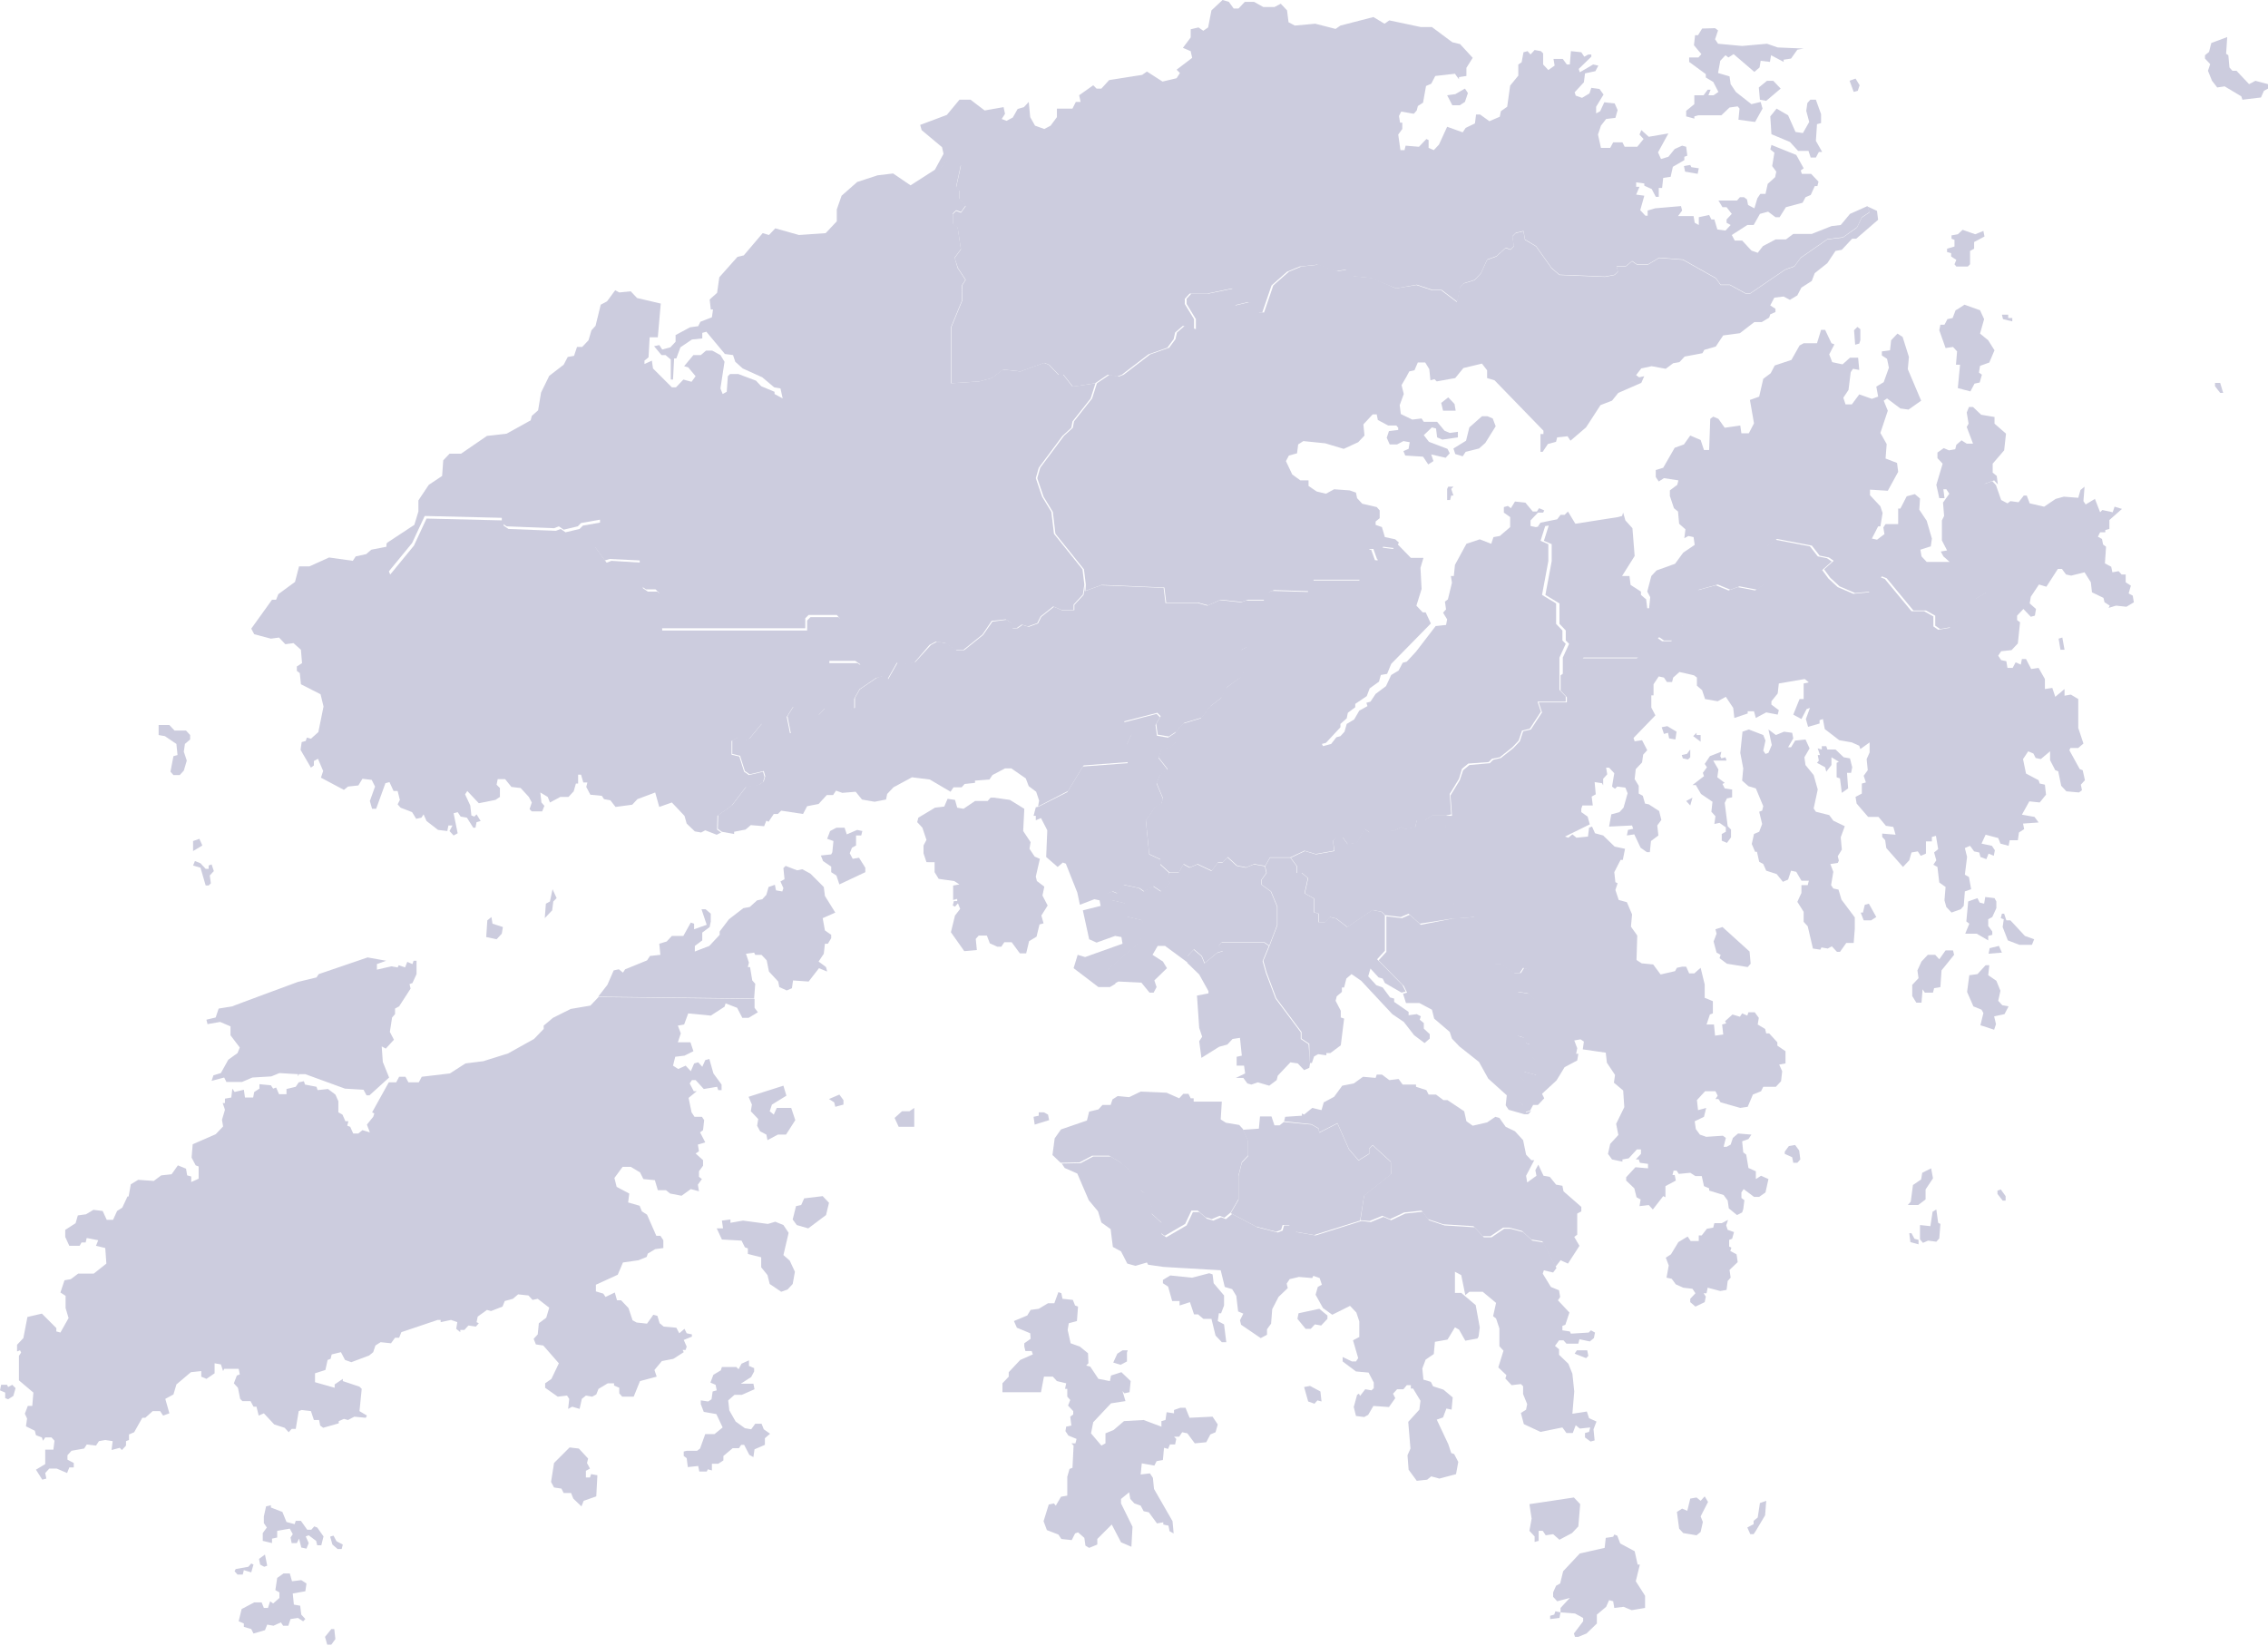 <svg width="612" height="444" viewBox="0 0 612 444" fill="none" xmlns="http://www.w3.org/2000/svg"><path d="M315.5 235.5l-.6 1.8 1 .9-2.5 2.3-2.1-1.4-2.5 1.4-1.3-.9-4.2-.9-1.7 2.3-1.3-.5-1.3.5.9 1.8 3.8.9.2 3.5 4.5 1.1.2 3.3-1.1 2.7-8.6 7.4 2.1 3.7-1.5.9h-3.1l-6.7-5.1 1.1-3.6 2 .6 10.1-3.6-.3-1.8-1.7-.3-5 1.8-2-.9-1.7-7.8 4.8-1.2-.3-1.5-1.4-.3-3.9 1.5-.7-3.3-3.1-7.8-.8-.3-1.4 1.2-3.1-2.7.3-7.2-1.7-3.3-1.4.6v-1.2h-.6l.6-2.3.4-.1h.2l7.9-4 4.2-6.9 12.1-.9-.3-5 1.3-2.7-.4-1.4-1.7-.5v-1.4l8.9-2.3.9.9-1.2 2.1.4 2.9 3 .5 2.1-1.4v2.7l-1.3 1.4-2.5.5-.9 2.3 2.5 3.2-2.1 1.4-.9 2.3 1.7 4.1-.4 1.4-1.7.9-2.5 3.6.9 9.1 3 1.4v1.4l2.4 2.2zm-47.2-20.3l4.2.6 3.9 2.4-.3 6 2 3-.3 1.8 1.4 2.1 1.4.6-1.1 4.8.3 1.2 2 1.5-.5 2.4 1.4 2.7-1.7 2.7.6 2.1-1.1.3-.8 3.3-2 1.2-.8 3.3h-1.7l-2.2-3h-2l-.8 1.2h-1.1l-2-.9-.8-2.1h-2.2l-.8.9.3 3-3.4.3-3.6-5.1 1.1-4.5 1.4-1.8-.6-1.5-.8.9-.6-.3.3-1.2h.9v-.6l-1.1.3v-3.9l1.7-.3-1.4-.9-4.2-.6-1.1-1.8v-2.7H250l-.8-2.4v-2.1l.8-1.5-1.1-3.3-1.4-1.5.3-1.2 4.5-2.7 2.5-.3.9-2.1 2 .3.6 2.1 1.7.3 3.1-2.1h3.4l.8-.9h1zm123.701 32.6l-8.9 1.4-3-2.7-2.1.9-4.2-.5-.9-.9-2.5-.5-6.8 4.6-3-2.3-1.7-.4-1.3 1.4h-1.7v-2.3l-1.3-.4v-3.7l-2.5-1.4.9-4.1-1.7-1.4h-1.3v-1.8l-1.7-2.3 3.8-1.8 3 .9 5-.9-.4-2.8.9-.9h1.7l1.3 1.8 2.5-.4 2.1-3.7 1.3.9 6.8-.5 1.7-.9 1.3.5 2.6-.5.4-1.8h2.1l2.1-1.4h3.8l-.3 8.4 2.4 15.3-.4 4.2z" fill="#CCCCDE"/><path d="M280.098 217.6l.3-1.6-.8-2.4-2-1.5-.8-2.1-3.9-2.7h-1.7l-3.4 1.8-.8 1.2-3.9.3v.6l-2.8.3-.8.9h-2.2l-.8 1.2-5.6-3.3-4.8-.6-5 2.7-1.7 1.8-.3 1.5-3.1.6-3.4-.6-1.7-2.1-3.6.3-1.7-.6-.8 1.2h-1.7l-2.2 2.4-3.1.6-1.1 2.1-5.9-.9-.9.9h-1.1l-1.4 2.1-.6-.3-.6 1.5-3.6-.3-1.4 1.2-3.1.6v.6l-3.3-.6-1.1-.8.1-3.7 3.8-2.7 3.8-5 3.4-.5 1.3-.9.4-1.4-.4-1.4-3.8.9-1.3-.9-1.3-4.1-2.1-.5v-3.7l1.7-.9 1.7.9 1.3-.5 3.4-4.1 5.1 2.7h2.6l-.9-4.6 1.7-2.7 6.8 2.3 1.7-1.8 5.9.5 2.1-.5v-2.7l1.3-2.3 4.7-3.2 1.7-.5 1.3.9 2.6-4.6 1.3.5 3.4-.5 4.2-4.6 1.7-.9 2.6.5 2.6 1.8h2.1l5.1-4.1 2.5-3.6 3.8-.5 1.3.9.4 1.4h1.3l1.3-.9 1.7.5 2.5-.9.9-1.8 3.4-2.7 2.1.9h3.4v-1.4l2.5-2.7.4-2.7-.1 1.7 4.4-1.6 16.9.7.5 4.1h8.7l2.6.7 3.4-1.5 5.7.6-.4 3.8 1.7 1.8.4 3.2v3.2l-1.7.9.9 5.9-.9 1.4-3.8 2.7-1.3 2.7-3 2.3-2.5 3.2-4.7 1.4-2.1 2.3-2.1 1.4-3-.5-.4-2.9 1.2-2.1-.9-.9-8.9 2.3v1.4l1.7.5.4 1.4-1.3 2.7.3 5-12.1.9-4.2 6.9-8.1 4.2zm-76.6 51.8l-42.1-.5 2.5-3.2 1.7-3.9 1.4-.3 1.1.9.6-.9 5.9-2.4.8-1.2 2.8-.3-.3-3 2-.6 1.4-1.5h3.1l2-3.6.9.3v1.5l3.4-1.2-1.4-4.2h1.1l1.4 1.2v2.1l-.3 1.5-2 1.5v2.1l-2 1.5v1.5l3.9-1.5 2.8-3v-.9l2.5-3.3 3.9-3 1.7-.3 2-1.8 1.4-.3 1.1-1.2.6-2.1 1.7-.6.3 1.5 1.7.3.3-.9-.8-1.8 1.1-.6-.3-3 .6-.6 3.1 1.2 1.4-.3 2.2 1.2 3.6 3.6.3 2.4 2.8 4.5-3.4 1.5.6 3.3 1.7 1.2v.9l-.9 1.5h-.8l-.3 2.7-1.4 2.1 2 1.5.3 1.2-2.2-.9-2.8 3.6-4.2-.3-.3 2.1-1.4.6-2-.9-.3-1.5-2.5-2.7-.6-3-1.4-1.5h-1.7l-.3-.6-2.2.3.8 2.4-.3 1.2h.6l.6 3.6.8.9-.3 4zm24.4-46.1l.6 1.8 2.8-1.2 1.4.3-.3 1.2h-1.4v2.7l-1.1.6-.6 1.5.8 1.5 1.7-.3 1.7 2.7v1.2l-7 3.3-.8-2.4-1.4-.9v-1.5l-2.2-1.5-.6-1.5 2.8-.3.3-.6.3-3-1.7-.6.8-2.1 1.7-.9h2.2zm87.601 12.2h2.5l1.3-2.3 1.7.9 2.1-.9 3.8 1.8 1.7-2.3h1.3l1.3-1.4 2.5 2.3 2.5.5 2.1-.9 3 .5.4 1.8-1.3 1.8v1.4l2.5 1.8 1.7 4.1v5l-2.1 5.5-1.3-.9h-11.5l-.8.9 1.2 1.4-1.6.5-3.4 2.8-.8-1.9-2.1-1.8-1.7 1.8v1.8l-6.1-4.5h-2l-1.4 2.4 2.8 1.8 1.1 1.8-3.4 3.3.6 1.8-.8 1.5h-1.1l-2.2-2.7-6.2-.3-1.1.6-2-3.7 8.6-7.4 1.1-2.7-.2-3.3-4.5-1.1-.2-3.5-3.8-.9-.9-1.8 1.3-.5 1.3.5 1.7-2.3 4.2.9 1.3.9 2.5-1.4 2.1 1.4 2.5-2.3-1-.9.8-1.8z" fill="#CCCCDE"/><path d="M373.7 246.9v9.6l-2.1 2.3 6.8 6.9.9 1.8-1.1.3-4.5-2.6-.6-1.2-1.1-.3-2.2-2.4-.6 2.1 2.2 2.4 1.7.6 2 2.7 1.1.3v.9l3.9 2.7v.9l2.2-.3 1.1.6-.3.9 1.1.9v1.5l1.6 1.5v1.2l-1.4 1.2-2.8-2.1-2.8-3.6-3.1-2.1-8.4-9-2.6-1.8-1.4 1.2-.6 2.4h-.6v1.2l-1.4 1.2-.3 1.2 1.4 2.7v1.8l.9.3-.9 7.2-2.8 2.1h-1.1v.6l-2.2-.3-1.1.6-.6 1.8h-.6l-.1-5.2-2.1-1.4v-1.8l-6.8-9.1-2.6-6.9-.9-3.2 1.7-4.1 2.1-5.5v-5l-1.7-4.1-2.5-1.8v-1.4l1.3-1.8-.4-1.8 1.3-2.3h5.5l1.7 2.3v1.8h1.3l1.7 1.4-.9 4.1 2.5 1.4v3.7l1.3.4v2.3h1.7l1.3-1.4 1.7.4 3 2.3 6.8-4.6 2.5.5.9.9zm-141.899-60.7l-1.3 2.3v2.7l-2.1.5-5.9-.5-1.7 1.8-6.8-2.3-1.7 2.7.9 4.6h-2.6l-5.1-2.7-3.4 4.1-1.3.5-1.7-.9-1.7.9v3.7l2.1.5 1.3 4.1 1.3.9 3.8-.9.4 1.4-.4 1.4-1.3.9-3.4.5-3.8 5-3.8 2.7-.1 3.7 1.1.8-1.2.6-3.1-1.2-1.1.6-1.7-.3-2.2-2.1-.6-2.1-3.4-3.6-3.4 1.2-1.1-3.9-4.8 1.8-1.4 1.5-4.5.6-1.4-1.8-1.7-.3-.6-.9-3.1-.3-1.1-2.1.3-1.2h-1.1l-.6-2.1h-.8v2.4h-.6l-.6 2.1-1.4 1.5h-2.2l-2.8 1.5-.6-1.5-2-1.2.3 2.7.8.9-.6 1.5h-2.8l-.6-.6.6-1.8-.8-1.5-2.2-2.4-2.5-.3-1.7-2.1h-2l-.3 1.5.9.9v2.4l-1.2.8-4.5.9-3.1-3.3-.6.9 1.4 3 .3 2.7.8.3.6-.6 1.1 1.8-1.1.3-.3 1.5h-.6l-1.7-2.7-1.7-.3-.8-1.2-1.1.3 1.1 5.4-1.1.6-1.1-1.2.8-1.5h-1.1l-.3 1.5-2.5-.3-3.1-2.4-.8-1.8-.6.9-1.4.3-1.1-1.8-3.1-1.2-.8-.9.6-1.2-.6-2.4h-1.1l-1.1-2.4-1.1.3-2.5 6.9h-1.1l-.6-2.1 1.4-3.9-.9-1.8-2.5-.3-1.1 1.8-2.8.3-1.1.9-6.2-3.3.6-1.8-1.4-3.3-1.1.6v1.2l-.8.6-2.8-4.8.3-2.1 1.1-.3.3-.9 1.1.3 2-1.8 1.4-6.9-.8-3.3-5.3-2.7-.3-3-.8-.6v-1.2l1.4-.9-.3-3.6-2-1.8-2.2.3-1.7-1.8-2.2.3-4.5-1.2-.8-1.5 5.6-7.8h1.1l.6-1.5 4.5-3.3 1.1-4.2h2.8l5.3-2.4 6.4.9.8-1.2 2.8-.6 1.4-1.2 4.6-.9-.3 5.8.8 1.8 6.4-7.8 3.4-7.3 20.8.5v1.4l1.3.9 12.8.5 1.3-.5 1.3.9 3.8-.9.9-.9 5.1-.9v1.4l-1.7 2.7v2.7l3 4.1 1.3-.5 8.1.5.4 6.9 1.3.9h2.6l.9.9.4 9.6h39.1v-2.7l.9-.9h7.6l.9.9-.4 2.7-2.6.5-.4 1.4v6.9h7.6l1.3.9-.9 6.4zm-186.1 9.4l1.4 1.5h3.1l1.1 1.2v1.2l-1.4 1.2-.3 2.1.8 2.4-.8 2.7-1.1 1.2h-1.7l-.8-.9.8-4.2 1.1-.3-.3-3-3.1-2.1-1.7-.3v-2.7h2.9zm86.9 51.8l.3 1.8 2.8.9-.3 1.8-1.4 1.5-2.8-.6.3-4.5 1.1-.9zm-78.5-14.5l1.4 1.5h.8v-.9l.8-.3.6 1.8-1.1 1.2.3 2.1-.6.6h-.8l-1.4-4.8-2-.6.5-1.2 1.5.6zm95 7l1.1 2.4-.9.9-.3 2.4-2 2.1.3-3.9 1.1-.6.7-3.3zm-97-10.3v-2.7l1.7-.6.8 1.8-2.5 1.5z" fill="#CCCCDE"/><path d="M392 247.8l6-.4 3 6.4 1.3 5 1.3 1.4h1.7l3.4 2.3h1.7l.9-1.4 1.3.5-.9 3.7-2.1 2.3 3 .5 1.7 1.8-3.4 5.5-2.1 1.4.9 2.7 1.7.5.4 1.4 1.3.5v2.7l1.3 1.4.4 4.1-3.4-.9-.9 1.4.9.9-.9.9 1.3 2.7-1.7 2.3 1.3.9.4 1.8 1.4-.4-.8.9h-1.1l-4.2-1.2-.8-1.2.3-2.7-5-4.5-2.5-4.5-5.3-4.2-2-2.1-.6-1.8-4.2-3.6-.6-2.4-3.4-1.8h-3.6l-.8-2.5 1.1-.3-.9-1.8-6.8-6.9 2.1-2.3v-9.6l4.2.5 2.1-.9 3 2.7 8.6-1.7zm-38.502 39.1l-.2 1.2-1.4.6-1.7-1.8-2-.3-3.4 3.6-.3 1.2-2 1.5-3.1-.9-1.7.6-1.1-.3-1.1-1.5h-2l2.5-1.2-.3-2.1h-2v-2.4l1.4-.3-.5-4.8-2 .3-1.4 1.5-2.2.6-4.8 3-.6-4.5.8-1.2-.8-2.4-.6-8.7 3.1-.6v-.6l-2.5-4.5-3.2-3.1V258l1.7-1.8 2.1 1.8.8 1.9 3.4-2.8 1.6-.5-1.2-1.4.8-.9h11.5l1.3.9-1.7 4.1.9 3.2 2.6 6.9 6.8 9.1v1.8l2.1 1.4.4 5.2zM178 357l1.1.9 3.4.3.8 1.5 1.4-1.2.6 1.2 1.4.3v.6l-2.2.9.8 1.8-.3.9h-.8l.3.6-2.8 1.8-3.1.6-2 2.4.6 1.8-4.5 1.2-1.7 4.2h-3.1l-.8-.9v-1.5l-1.4-.6v-.6H164l-2.5 1.5-.6 1.5-1.1.6-1.7-.3-1.1.9-.6 2.7-2-.6-1.1.6.3-2.7-.6-.9-2.5.3-3.4-2.4v-1.2l1.7-1.2 2-4.2-4.2-4.8-2-.3-.6-1.5 1.1-1.2.3-3 2-1.5.8-2.7-3.1-2.4-1.4.3-1.1-1.2-2.8-.3-1.4 1.2-2.2.6-.6 1.5-3.1 1.2-1.1-.3-2.5 1.8-.3 1.5.6.3-.8.9-2-.3-1.1 1.2h-1.1v.6l-1.1-.9.3-1.8-1.7-.6-2.8.6v-.6h-.8l-9.8 3.3-.6 1.5h-1.1l-1.1 1.5-2.8-.3-1.4.9-.6 1.8-1.1.9-4.8 1.8-1.7-.6-1.1-2.1-2.5.6-.3 1.2-.8.3-.6 2.7-2.8.9v2.4l5.3 1.5v-.9l2.2-1.5v.6l4.5 1.5.6.6-.6 6 2 1.2-.3.6-3.1-.3-1.7.9-1.1-.3-1.4.6v.6l-4.2 1.2-.8-.6-.3-1.5h-1.4l-.8-2.4-2.5-.3-.8.3-.8 4.8h-1.1l-.8.9-1.1-1.2-2.8-.9-2.8-3-1.4.6-.6-2.4h-.8l-.8-1.5h-2.2l-.6-.6-.6-3-1.1-1.2.8-2.1.8-.3-.3-1.5h-3.9l-.3.6-.6-1.8-1.7-.3v2.7l-2.2 1.5-1.4-.6v-1.5l-2.8.3-3.9 3.3-.8 2.7-2.2 1.2 1.1 3.9-1.7.6-.8-1.2h-2l-2 1.8h-.8l-2.2 3.9-1.4.6v1.5l-.8.3v1.2l-1.1 1.2-.6-.6-2.2.6.3-2.4-2-.3-1.7.3-.8 1.2-2.5-.3-.7 1.1-3.4.6-1.1 1.2v1.2l1.7.9v1.2h-1.2l-.6 1.5-2.8-1.2h-2l-1.1 1.2.3 1.5-1.1.3-1.7-2.7 2.5-1.5v-3.9h2.2l.3-2.4-.8-.9h-1.7l-.6.9-.3-.9-1.6-.6-.3-1.2-2.4-1.2.3-2.1-.6-1.3.8-2.1h1.2l.3-3.6-3.9-3.3v-6.6l.6-.9-.3-.6-.8.3v-1.8l1.7-1.8 1.1-5.7 3.9-.9 3.9 3.9v.9l1.1.3 2.2-3.9-.8-2.7v-3.3l-1.4-.9 1.1-3.3 1.7-.3 2-1.5h4.2l3.4-2.7-.3-4.2-2.5-.6.6-1.5-3.1-.6-.3 1.2H22l-.5.9h-2.8l-1.1-2.4v-1.9l2.8-1.8.6-2.1 2.2-.3 2-1.2 2.5.3 1.1 2.4h1.7l1.1-2.4 1.4-.9 1.4-3h.3l.6-3.3 2-1.2 4.2.3 2-1.5 2.8-.3 1.7-2.4 2.2.9.3 1.8 1.1.3v1.5l2-.9v-3.3l-.8-.3-1.1-2.1.3-3.6 6.2-2.7 2-2.1-.3-1.8.8-2.7-.6-1.8h.6v-1.2l1.7-.3.3-2.4.6.9 2.5-.6.3 2.1h2.2l.3-1.5 1.4-.9v-1.2l3.1.3.6.9.8-.3.8 1.8h2v-1.4l2.5-.6.8-1.2 1.4-.3.3.9 3.1.6.3.9 2.8-.3 2 1.5.8 1.8v3l1.1.6.8 1.8h.8l-.3 1.2.8.3.8 1.8h1.4l1.1-.9 2 .6-.8-2.1 1.7-2.1.3-.9-.6-.3 4.5-8.1h2l.8-1.5h1.7l.8 1.5h2.8l.8-1.5 7.6-.9 4.2-2.7 4.8-.6 6.7-2.1 7-3.9 2.6-2.7v-.9l2.5-2.1 4.8-2.4 5.3-.9 2.2-2.3 42.1.5v2.4l.9 1.2-2.5 1.5h-1.7l-1.4-2.7-3.1-1.2-.3.9-3.7 2.4-6.1-.6-1.1 3-1.7.3.8 2.1-.8 2.4h3.4l.8 2.4-2.4 1.2-2.5.3-.6 2.4 1.4.9 2-.9 1.4 1.5.9-2.1 1.1-.3 1.1 1.2.8-1.8 1.1-.3 1.1 3.9 2.2 3v1.5h-.9l-.3-.9-3.6.6-2.2-2.4h-1l-.6.9 1.1 2.1h.8l-2.2 1.8.8 3.9.8 1.2h2l.6.9-.3 2.7-.8.6 1.4 2.7-2 .6.3 1.8-.9.6 2 1.8v1.5l-1.1 1.5v1.5l.8.6-1.1 1.5.3 1.8-2.2-.6-2.5 1.8-3.1-.6-1.1-.9h-2.2l-.8-2.7-3.1-.3-.9-1.8-2.5-1.5H168l-2.2 3 .6 2.4 3.4 1.8-.3 2.4 3.1.9.6 1.5 1.4.9 2.5 5.7h1.1l.8 1.2v2.1l-2.2.3-2 1.2-.3.9-2.2.9-4.2.6-1.4 3.3-5.9 2.7v1.8l2 .6.6.9 2.5-1.2.6 2.1h1.1l2 2.1 1.1 3.3 1.1.6 2.8.3 1.7-2.4 1.1.3.6 2zm114.9 60l-.3-2.1-1.7-1.5-.8.3-.9 1.8-2.8-.3-.8-1.2-3.1-1.2-.9-2.4 1.4-4.5 1.4-.3.5.6 1.4-2.4 1.7-.3v-5.1l.6-2.1.8-.3.3-6-.6-.6h1.1l.3-1.2-2.2-.9-.8-1.2.2-1.2 1.4-.3-.3-2.4.8-.6v-.9l-1.4-1.5.6-1.5-.8-.9v-2.1h-.6l.3-1.5-2.5-.6-1.1-1.2h-2.4l-.8 4.2h-10.4v-2.4l1.7-1.8v-1.2l3.1-3.3 3.4-1.5-.3-.9h-1.7l-.3-1.2v-.9l1.7-1.2-.1-1.5-3.6-1.5-.8-1.8 3.6-1.5.9-1.5 2.2-.3 2.5-1.5h1.7l1.1-3 .8.3.3 1.5 2.8.3.6 1.5.8.3-.3 3.9-2.2.6-.3 1.8.8 3.6 2.5.9 2.2 1.8.1 2.7-.6.6 1.1.3 2.2 3.3 3.1.6.3-1.5 2.8-.9 2.5 2.4-.3 3-1.4.3-.5-.6.8 2.7-3.9.6-4.8 5.1-.6 3 2.8 3.3 1.1-.6v-2.7l2.2-.9 2.8-2.4 5.3-.3 4.8 1.8v-1.5l1.1-.3.3-2.1 2 .3v-.9l1.7-.6h1.4l1.1 2.7 6.2-.3 1.4 2.1-.6 2.1-1.4.6-1.1 2.1-3.1.3-2-2.7-1.4-.3-.8 1.2h-1.4l.6.6-.3 1.5h-1.4l-.5 1.2-1.1-.3-.3 3.3-1.7.3-.6 1.2-3.4-.6-.3 3 2.5-.3.8 1.2.3 3 5 8.7.3 3.3-1.1-.6-.3-1.5-1.4-.3v-.6l-1.7.3-2.2-3-1.4-.3-.8-1.5-1.7-.6-1.1-1.2-.3-1.8-2.2 1.8v1.2l3.1 6.3-.3 5.4-2.8-1.2-2.5-4.8-3.9 3.9v1.5l-2.2.9-1-.6zM80.4 264.9l5-1.2.6-.9 13.2-4.5 5 .9-2.5.9v1.5l3.9-.9 1.7.3.3-.6 1.7.6.6-1.5 1.4.6.3-.9h.8v3.6l-1.1 2.4-.8.3.3 1.2-3.1 4.8-1.1.6v1.5l-.8.9-.6 3.9 1.1 2.1-2.2 2.4-1.1-.6.3 4.2 1.7 4.2-5.3 4.8h-.8l-.8-1.5-5-.3-10.7-3.9h-1.7l-.3.6v-.6l-5-.3-2.2.9-5.1.3-2.8 1.2h-4.2l-.6-1.2-3.4.9.5-1.5 2-.6 2-3.6 2.5-1.8.6-1.5-2.5-3.3v-2.4l-2.8-1.2-3.4.6-.3-1.2 2.5-.6.8-2.4 3.7-.6c-.2 0 17.7-6.6 17.7-6.6zM421.1 435v-1.2l2.5-2.7-3.4.9-1.1-1.2v-1.2l.8-1.8 1.1-.6.8-3.3 4.5-4.8 6.7-1.5.3-2.7 2-.3.3-.6.8.3.8 2.1 3.9 2.1.8 3.6h.6l-1.1 4.5 2.5 3.9v3.3l-3.6.6-2.2-.9-2.5.3-.3-1.8-1.1-.3-.8 1.8-2.5 2.1v2.4l-2.8 2.7-2.2.9h-.9l-.3-.9 2.5-3.3v-.9l-2.2-1.2-3.9-.3zm-1.4-.3l-.3.9-1.1.3v.9l2.5-.3.3-1.5-1.4-.3zm-234.4-43.3h2.8l.8-.6 1.4-3.9h2.5l2.2-1.8-1.7-3.6-3.4-.6-.8-2.1v-1l2 .3.9-.6.3-2.1 1.1-.3-.3-1.5-1.4-.6.8-2.1 2-1.2.3-.9h3.9l.6.6.8-1.5 2-.9v1.5l1.4.6v.9l-.8 1.5-2.8 1.8h3.4l.3 1.5-3.4 1.5h-2l-1.7 1.5.3 2.7 1.7 3 2.5 1.8 1.7.3 1.1-1.5h1.7l.6 1.5 1.7 1.2-1.4 1.2v1.8l-2.8 1.2-.3 2.1-1.1-.6-1.4-2.7h-.8l-.6.9h-1.7l-2.5 2.1v1.2l-1.4.9h-1.7v1.8l-1.1-.3-.3.6h-2l-.3-1.5-2.8.3-.3-2.4-.8-.6v-1.2l.8-.2zm11.8-62.4v.9l3.4-.6 6.7.9 2-.6 2.2.9 1.4 2.1-1.4 6 1.7 1.5 1.4 3-.6 3.3-1.4 1.5-1.7.6-3.1-2.1-.6-2.4-1.7-2.1v-2.7l-3.6-.9v-1.5l-.8-.3-.9-1.8-5.3-.3-1.4-3h1.7l-.3-2.1 2.3-.3zM78.2 424.5l.6 2.1 2.5-.3 1.4.9-.3 2.1-3.4.6.3 3 1.7.3.3 2.4 1.1 1.2-.6.6-1.4-.9-2 .3-.6 1.8h-1.4l-.6-.9-2 .9-1.7-.3-.6 1.5-3.1.9-.6-1.2-2-.6v-.9l-1.4-.6.8-3.3 3.4-1.8h2l.6 1.5h1.1l.6-1.8.8.6 1.7-1.5v-1.5l-1.1-.6.5-3.3 1.7-1.2h1.7zm76.5-20.2l-.6-1.5h-2l-.6-1.2-2-.3-.8-1.5.8-5.1 4.2-4.2 2.5.3 2.5 2.7-.3 1.2.8 1.5-1.1.6v1.8h1.1l.3-.9 1.7.3-.3 5.7-3.4 1.2-.6 1.5-2.2-2.1zm270-.3l1.7 1.8-.5 6-1.7 1.8-3.4 1.8-1.7-1.5-2 .3-.8-1.2h-1.1v2.7l-1.1.3v-1.5l-1.4-1.5.6-3.3-.6-3.9 12-1.8zM211.4 292.9l.8 2.7-3.9 2.4-.6 1.8 1.1.9.8-1.8h3.9l1.1 3.3-2.5 3.9h-2.2l-2.8 1.5-.3-1.5-1.7-.9-.8-1.5.3-1.8-2-2.1.3-1.8-.9-2.1 9.4-3zM73.1 406.1v.6l3.1 1.2 1.1 2.7 2.2.6.3-.9h1.4l1.7 2.4H84l.8-.9.8.3 1.7 2.4-.6 2.4h-1.1l-.3-1.2-2-1.5-.8.3.8 1.8-.6 1.5-1.4-.3-.6-2.4-.6 1.2h-1.4l-.3-1.5.6-.9-.8-1.5-3.4.6v1.8l-1.4.3v1.2l-2.5-.6v-2.1l1.1-1.5-.8-1.2v-1.8l.6-2.7 1.3-.3zM222 322.7l1.7 1.8-.8 3.3-4.8 3.6-3.1-.9-1.1-1.5.9-3.6 1.4-.3.8-1.8 5-.6zm238 81l.9 1.5-2 3.9.6 1.5-.6 2.7-1.1.9-3.6-.6-1.1-1.2-.6-4.5 1.4-.9 1.4.6.8-3.3 1.7-.3 1.1.9 1.1-1.2zM246.7 298.9v5.1h-4.2l-1.1-2.4 2-1.8h2l1.3-.9zM473.8 413l-.6.9h-.9l-.8-1.8 1.7-.9v-.9l1.1-.9.6-3.9 1.7-.6-.3 3.9-2.5 4.2zM1.9 373.6l.3.6 1.1-.6.9.9-.6 2.1-1.4.9-.8-.3v-1.5l-1.4-.6.3-1.5h1.6zm302.2-8.7v2.4l-1.7.9-2-.6 1.1-2.4 1.4-.9h1.4l-.2.6zM90.2 439.5l.3 2.7-1.1 1.5h-1.1l-.6-2.1 1.7-2.1h.8zm136.3-144.2l1.1 1.5v1.2l-2.2.6-.3-1.2-1.4-.9 2.8-1.2zM67.8 421.8l.6.3-.6 2.1-2-.6-.3 1.2h-1.4l-.8-.9.3-.6 3.4-.6.8-.9zm22.2-7.5l.8 1.5 1.7.9-.3 1.2h-1.1l-1.4-1.2-.6-2.1c0-.1.9-.3.9-.3zm-18.5 5.1l.6 3-.8.3-1.1-.6-.3-1.5c-.1 0 1.6-1.2 1.6-1.2zM386.901 40.5l1.4-1.5 2.2-4.8 4.2 1.5.8-1.2 2.5-1.2.3-2.4h1.1l2.5 1.8 2.8-1.2.3-1.5 1.7-1.2.8-5.7 2.2-2.7v-3l.9-.6.5-2.7 1.1-.3.8.9 1.1-1.2 1.7.3.6.6v3l1.4 1.5 1.7-1.2-.3-1.8h2.5l1.1 1.5h.8l.3-3.6 2.8.3.8 1.2 1.1-.6h.8v.6l-3.4 3.3.3.9 3.6-2.1 1.4.3-.8 1.5-2.8.6-.3 2.4-2.5 2.7.3.9 1.7.6 2-1.2.5-1.5 2.2.3 1.1 1.5-2 3.3v1.8l1.1-.6 1.1-2.4 2.8.3.8 1.8-.6 2.1-2.5.3-1.4 1.8-.8 2.4.8 3.6h2.5l.8-1.5h2.5l.6 1.2h3.4l1.7-2.1-1.1-1.2.5-1.2 2 1.8 5.3-.9-2.8 5.1.8 1.8 2-.6 1.7-2.1 2-.9 1.1.3.3 2.4-.8.3v.9l-3.1 1.8-.6 2.7-2 .3-.3 2.7h-.9v2.4h-.8l-1.1-2.1-2-.9v-.6l-2.2-.3v1.2h.9l-.9 2.1 2.2.3-1.1 3.9 1.4 1.5h.6v-1.4l2-.6 7-.6.3 1.2-1.1 1.5h4.2l.3 1.8 1.1.6v-2.1l2.8-.6.6 1.2h.8l.8 2.7 2.2.3 1.4-1.5-1.1-.6v-.9l1.4-1.5-1.4-1.8h-1.1l-1.1-1.8h5l.8-.9h1.1l.8.6.3 1.5 1.7.9.8-2.7.8-1.2h1.4l.6-2.7 2-1.8.3-1.5-1.1-1.5.6-3.6-1.1-.9.3-1.2 6.7 2.7 2 3.6-.8.6.3.9h2.5l2 2.1-.3 1.2h-.7l-1.1 2.4-1.4.6-.8 1.5-4.5 1.2-1.7 2.7h-1.1l-2-1.5-2.2.6-1.7 3h-1.7l-4.2 2.7.8 1.5h2l2.5 2.7 1.7.6 1.4-1.8 3.4-1.8h2.8l2-1.5h5l5.3-2.1 2.5-.3 2.5-3 4.7-2.1.6 1.6-2.1 1.4-1.3 2.7-3.8 2.7-4.2.5-7.2 5-1.7 2.3-2.5.9-9.4 6.4h-1.3l-4.2-2.3h-2.5l-1.3-1.8-8.9-5-6.4-.5-3 1.8h-3l-1.3-.9-1.7 1.4h-2.5l.4 1.4-.9.9-2.6.5-12.3-.5-2.1-1.8-4.2-5.9-3-1.8-.4-2.3-2.1.5-.9.9.4 2.7-.9.9-1.3-.5-2.5 2.3-2.5.9-1.7 3.7-1.7 1.8-2.9.9-.9.9-.9 4.1-4.2-3.2h-2.5l-4.2-1.4-5.6 1-6.8-2.8-5.1-.5-1.7-1.8-2.6.5-5.1-1.8-4.7.5-3.4 1.4-4.2 3.7-2.5 7.3h-1.3l-1.3-2.3-1.3-.5-3.8.9-.4-4.6-6.8 1.4h-4.7l-1.3 1.4V82l2.5 4.1v2.7l-3-.9-2.1 1.8-.4 1.8-1.7 2.3-5.1 1.8-7.2 5.5-1.3.5-2.5-.5-3.4 2.3-6 .9-2.5-3.2h-1.3l-2.6-2.7-1.3-.5-6.4 2.3-4.7-.5-3 2.3-3.4.9-7.6.5V88.3l3-7.3v-4.1l.9-1.4-2.1-3.2-.9-2.7 1.7-2.3-.9-5.9-1.3-.9v-2.7l.9-.9 1.3.5 1.3-1.8-1.7-1.8v-2.3l-.9-.9 1.3-5.9-2.1-1.8h-1.3l-2.1 2.7-1.7.5 2.5-4.6-.4-1.8-5.5-4.6-.4-1.4 7.2-2.7 3.4-4.1h3l3.8 2.9 5.1-.9.4 1.8-.9 1.4 1.3.5 1.7-.9 1.3-2.3 1.7-.5 1.3-1.4.4 4.1 1.3 2.3 2.5.9 1.7-.9 1.7-2.3v-2.3h4.2l.9-1.8h1.3l-.4-1.8 3.8-2.7.9.9h1.3l2.1-2.3 8.9-1.4 1.3-.9 4.2 2.7 3.8-.9.9-1.4-.9-.9 4.2-3.2-.4-1.8-2.1-.9 2.1-2.8V7.9l2.1-.5 1.3.9 1.3-.9.9-4.6 3-2.8 1.7.5 1.3 1.8h1.3l1.7-1.8h2.5l2.5 1.4h3l1.7-.9 1.7 1.8.4 3.2 1.7.9 5.5-.5 5.5 1.4 1.3-.9 8.9-2.3 3 1.8 1.3-.9 8.5 1.8h3l5.5 4.1 2.1.5 3.4 3.7-1.7 2.7v2.2l-2 .3v.6l-1.1-1.5-5.3.6-1.1 2.1-1.4.6-.8 4.5-1.4.9-.3 1.2-.8.9-3.4-.6-.6 1.2.3 1.8h.6v1.7l-1.1 1.5.6 4.2h1.1l.3-1.2 3.6.3 2-2.1.6.3v2.1l1.4.6zm75.9-32.9l.8.6-.8 2.4.8 1.2 6.5.6 6.7-.6 2.9 1 7 .3-1.7.3-1.7 2.4-2 .3v.6l-3.4-1.8-.3 1.8-2.5-.3-.3 1.8-1.4 1.2-5.6-4.8-1.4.9-.8-.6-1.4 1.5-.6 3.3 3.1.9.3 2.1 1.4 2.1 4.2 3.3 2.5-.6.5 1.8-2 3.6-4.5-.6.3-3-.5-.6-2.2.3-2.2 2.1h-6.2l-1.1.3v.6l-2.2-.6v-1.5l2.2-1.8v-2.4h2.5l1.1-1.5h.8l-.6 1.5h1.4l1.3-.9-1.4-2.7-2-1.2V20l-4.5-3.3v-1.2h2.5l.8-.9-2-2.4.3-2.7h.8l1.1-1.8 3.5-.1zm27.2 19.3l1.4 3.9v2.4l-1.1.3-.3 4.5 1.7 3h-.9l-.8 1.5h-1.4l-.6-1.8h-2.8l-2.2-2.4-5-2.1-.3-4.8 1.7-2.1 3.1 1.8 2 4.5 2 .3 1.7-3-.8-3 .3-2.1.8-.9h1.5zm-11.5-5.1l2 2.1-3.9 3.3-1.7-.3-.3-3.3 2.2-1.8h1.7zm-83.2 2.1l.8 1.2-.8 2.4-1.4.9h-2l-1.4-2.7 2.2-.3 2.6-1.5zm60.8 20.6l.3.6 2 .3-.3 1.5-3.4-.6-.3-1.5 1.7-.3zm44.6-23.3l1.1 1.8-.5 1.5-1.1.3-1.1-3c-.1 0 1.6-.6 1.6-.6z" fill="#CCCCDE"/><path d="M295.6 103.4l-1.3 4.1-4.9 6.2-.3 1.7-2.4 2.2-6.4 8.6-.8 2.8 1.7 5 2.5 4.1.7 5.9 7.7 9.6.5 4.1-.4 2.7-2.5 2.7v1.4h-3.4l-2.1-.9-3.4 2.7-.9 1.8-2.5.9-1.7-.5-1.3.9h-1.3l-.4-1.4-1.3-.9-3.8.4-2.5 3.7-5.1 4.1h-2.3l-2.6-1.8-2.6-.4-1.7.9-4.1 4.8-3.4.5-1.3-.5-2.6 4.6-1.3-.9-1.7.4-4.7 3.2.4-6.9-1.3-.9h-7.6v-6.9l.4-1.4 2.6-.5.4-2.7-.8-.9h-7.6l-.9.9v2.7h-39.1l-.4-9.6-.9-.9h-2.6l-1.3-.9-.4-6.9-8.1-.4-1.3.4-3-4.1v-2.7l1.7-2.8v-1.4l-5.1.9-.9.9-3.8.9-1.3-.9-1.3.5-12.8-.5-1.3-.9v-1.4l-20.8-.5-3.4 7.3-6.4 7.8-.8-1.8.3-5.8.2-.3 7.3-4.8 1.1-3.6v-3l2.8-4.2 3.6-2.4.3-4.2 1.7-1.8h3.1l7-4.8 5.3-.6 6.5-3.6.3-1.2 1.7-1.5.8-4.8 2.2-4.5 3.9-3 1.1-2.1 1.7-.3.8-2.4h1.4l1.7-1.8.8-2.7 1.1-1.2 1.4-5.7 1.7-.9 2.2-3 1.1.6 3.1-.3 1.7 1.8 6.4 1.5-.8 9.1h-2.2l-.3 5.4-1.1.9v.9l2-.9.3 2.1 5.1 5.1h1.1l2-2.1 2.2.6 1.1-1.5-2-2.4-1.1-.3 2.5-3h2l1.4-1.2h1.7l2.2 1.2 1.1 1.8-1.1 7.2.6 1.5 1.1-.6.3-4.2.6-.6h2.2l4.8 1.8 1.4 1.5 3.6 1.5v.6l2.2 1.2-.6-2.7-1.7-.3-3.2-2.7-5.3-2.4-2-1.8-.6-1.8-2.2-.3-5-6-1.1.3v1.5l-2.8.3-3.1 2.1-1.1 3h-.6l-.3 5.7h-.6V97l-1.4-1.2h-1.1l-2-2.4 1.4-.3.8 1.2 2.2-.6 1.4-1.5v-1.8l3.9-2.1 2.2-.3.6-1.2 3.1-1.2.3-2.1h-.6l-.3-2.7 2-1.8.6-4.2 4.9-5.5 1.7-.4 5.1-6 1.7.5 1.7-1.8 6.4 1.8 7.2-.5 3-3.2v-3.2l1.3-3.7 4.2-3.7 5.5-1.8 4.2-.5 4.7 3.2 6.4-4.1 1.7-.5 2.1-2.8h1.3l2.1 1.8-1.3 6 .9.9v2.3l1.7 1.8-1.3 1.8-1.3-.5-.9.9v2.7l1.3.9.9 6-1.7 2.3.8 2.8 2.1 3.2-.9 1.4V81l-3 7.3v15.1l7.6-.5 3.4-.9 3-2.3 4.7.5 6.4-2.3 1.3.5 2.6 2.7h1.3l2.5 3.2 6.2-.9z" fill="#CCCCDE"/><path d="M379.598 101.5l-1.4 2.4.6 2.4-1.1 3 .3 2.4 3.1 1.5 2.5-.3.6.9h3.6l2 2.4 1.4.6 2.2-.3v1.5l-4.2.6-1.4-.6-.3-2.4-1.1-.3-2.2 2.1 1.4 1.8 5 1.9.6 1.2-1.1 1.2-3.9-.9.6 1.8-1.4.9-1.4-2.1-4.8-.3-.5-1.2 1.4-.6.3-1.8-1.7-.3-1.7.9h-2l-.8-1.8.6-1.8 2.5-.3v-.6l-.5-.6h-2.2l-2.8-1.5-.3-1.5h-1.1l-2.5 2.7.3 3-1.7 1.8-3.9 1.8-5-1.5-5.9-.6-1.4.9-.3 2.4-2.2.6-.8 1.5 1.7 3.6 2.2 1.6h2.2v1.5l2.2 1.5 2.5.6 2.2-1.2 4.2.3 1.7.6.3 1.5 1.4 1.5 3.9.9.8.9v2.1l-1.1.9v.9l1.7.6.8 2.7 2.8.6 1 .9-1 1.5-3.3-.4-.9 3.5-.7-.1-1-2.8h-1l-1 2.1-1.2 6.2h-12.9l-1 3.1-9.7-.3-1.3.5-1 2.1h-4.8l-1.6.6-5.7-.6-3.4 1.5-2.6-.7h-8.7l-.5-4.1-16.9-.7-4.4 1.6.1-1.7-.5-4.1-7.7-9.6-.7-5.9-2.5-4.1-1.7-5 .8-2.8 6.4-8.6 2.4-2.2.3-1.7 4.9-6.2 1.3-4.1 3.4-2.3 2.5.5 1.3-.5 7.2-5.5 5.1-1.8 1.7-2.3.4-1.8 2.1-1.8 3 .9v-2.7l-2.5-4.1v-1.4l1.3-1.4h4.7l6.8-1.4.4 4.6 3.8-.9 1.3.5 1.3 2.3h1.3l2.5-7.3 4.2-3.7 3.4-1.4 4.7-.5 5.1 1.8 2.6-.5 1.7 1.8 5.1.5 6.3 2.8 5.5-.9 4.2 1.4h2.5l4.2 3.2.9-4.1.9-.9 3-.9 1.7-1.8 1.7-3.7 2.5-.9 2.5-2.3 1.3.5.9-.9-.4-2.7.9-.9 2.1-.5.4 2.3 3 1.8 4.2 5.9 2.1 1.8 12.3.5 2.6-.5.9-.9-.4-1.4h2.5l1.7-1.4 1.3.9h3l3-1.8 6.4.5 8.9 5 1.3 1.8h2.5l4.2 2.3h1.3l9.4-6.4 2.5-.9 1.7-2.3 7.2-5 4.2-.5 3.8-2.7 1.3-2.7 2.1-1.4-.6-1.6 2.6 1.2.3 2.4-5.9 5.1h-1.1l-2.8 3-1.7.3-2.2 3.3-3.4 2.7-.8 2.1-2.8 1.8-1.1 2.1-2 1.2-1.7-.9-2.5.3-1.1 2.1 1.4.9v.9l-1.4.6-.3.9-2 1.2h-2l-3.9 3-4.5.6-2 3-3.1.9-.5.9-4.8.9-1.4 1.5-1.7.3-2 1.5-3.8-.7-2.8.6-1.4 1.8.8.6 1.4-.3-.8 1.8-6.2 2.7-1.7 2.1-3.1 1.2-3.9 6-4.2 3.6-.8-1.2-2.8.3-.3 1.2-2.2.6-1.4 2.1h-.6v-4.8h.8v-.9l-13.2-13.6-2-.6v-2.1l-1.4-1.8-5 1.2-2.2 2.7-5 .9-.6-.6-1.1.3-.3-3-1.1-1.8h-2l-.9 2.1-1.4.3-.7 1.3zm35.3 40.7l.8-1.2 4.5-.9.9-1.2h1.1l.9-.9 2 3.3 11.5-1.8 1.1-.3.3-.9.6 2.1 1.9 2.1.6 7.5-3.4 5.4h2l.3 2.4 2.8 1.8v.9l1.4 1.2.3 2.4h.5l.3-3-.8-1.5 1.1-4.2 1.4-1.5 5-1.8 2.2-3 3.1-2.1-.3-2.1-1.4-.3-1.1.6.3-2.4-1.7-1.5-.3-3.3-1.1-.9-1.1-3.3v-1.5l2-1.5.3-1.2-3.9-.6-1.4.9-.8-1.2v-1.9l2-.6 3.1-5.4 2.5-.9 1.7-2.4 2.8 1.2.9 2.7h1.4l.3-8.4.8-.6 1.4.6 1.7 2.4 4.2-.6.3 2.1h2l1.4-2.7-1.1-6.3 2.5-.9 1.1-4.8 2-1.5 1.1-2.1 4.5-1.5 2.2-3.9 1.1-.6h3.6l1.1-3.6h1.1l1.7 3.6.8.3-1.4 2.7.8 2.1 2.8.6 2-1.8h2.2l.3 3.3-1.7-.3-.6.9-.6 4.8-1.4 2.1.6 1.8h1.7l2-2.7 3.4 1.2 1.7-.6-.5-2.7 2-1.2 1.4-3.9-.5-2.4-1.4-.9v-1.1l2.2-.3.3-2.7 1.7-1.8 1.4.9 1.7 5.4-.3 3.3 3.6 8.5-3.4 2.4-2.2-.3-3.6-2.7-.9.6 1.1 2.7-2 6 1.7 3-.3 3.9 3.1 1.2.3 2.4-2.8 5.1-4.8-.3v1.5l2.8 3 .6 1.8-.6 3.6h-.6l-1.7 3.3 1.4.3 2-1.5-.3-1.8.6-.9h3.4v-4.2h.6l1.7-3.3 2.2-.6 1.4 1.2-.2 3 2 3 1.4 4.8-.3 2.1-2.8.9.3 1.8 1.4 1.5h6.2l-1.7-1.5-.7-1.3 1.7-.3-1.4-2.7v-5.4l.6-1.2-.3-3.6 1.7-2.4-.8-1.2h-.8l.3 2.4h-1.4l-.8-3.6 1.7-5.7-1.4-1.5v-1.5l1.7-1.2 1.4.6 1.7-.3.3-1.2 1.4-1.2 1.4.9h1.7l-1.7-4.5.5-.9-.5-3 .6-1.5h1.1l2.2 2.1 3.6.6v1.8l3.1 2.7-.5 4.5-3.1 3.6v2.4l1.1.9.3 2.3-1-1.1-2.5.9-.4 1.4.8 3.7-1.3 2.7.8 1.8 2.1 1.4-.8 4.6 2.5 2.7-3 8.2v2.7l-3 1.8-1.3 2.7-5.5 5-3 .5-1.3-.9v-2.7l-2.5-1.4h-3.4l-7.2-8.7-1.3-.5-3 4.1-4.2.4-4.2-1.8-2.5-2.3-1.7-2.3 2.6-2.3-1.3-.9-2.5-.5-2.1-2.7-9.4-1.8-3 2.3.9 4.6-2.1 3.2 1.3 1.8-2.5 1.8-4.7-.9-2.5.9-3.4-1.4-5.1 1.4-.9 1.4-.9 5.9-3.8 3.7-1.3 2.7h-2.5l-1.3-.9-5.5 5.5h-14.9l-.9 1.4-4.7 3.2v-4.6l1.7-3.7-.9-.9v-2.7l-1.7-1.8v-5.5l-3.8-2.3 1.7-9.1v-4.6l-2.1-.9 1.3-4.1-3 .4zm115.2-60l4.2 1.5 1.1 2.4-1.1 3.9 2.2 1.8 1.7 2.7-1.4 3.3-2.5.9-.3 1.8.8.6-.6 2.1-1.4.3-1.1 2.1-3.4-.9.6-6.3h-1.1l.3-3.6-1.1-1.2-2 .3-1.7-4.8.3-1.5h1.1l.8-1.5 1.4-.3.8-2.1c.2 0 2.4-1.5 2.4-1.5zm70.9-72.2l-.3 4.5.6.4.3 3.3.8.9h1.1l3.4 3.6 1.7-.9 3.4.9v1.2l-1.1.6-.8 1.8-5 .6-.3-.9-4.5-2.7-2 .3-1.4-1.8-1.1-2.7.6-1.8-1.4-1.5v-.9l1.1-.9.6-2.4 4.3-1.6zm-199.6 102.3l1.4.6.8 2.1-2.8 4.5-1.7 1.5-3.6.9-.8 1.2-2-.6-.5-1.5 3.4-2.1.9-3.6 3.4-3h1.5zm128.2-50.3l3.4 1.2 2.2-.9.3 1.5-2.8 1.5v1.8l-1.1.6v3.6l-.6.6h-3.1l-.5-.6.5-1.2-1.4-.9v-.9l-1.1-.3v-.9l2-.6v-1.8l-.8-.3v-.9l1.7-.3 1.3-1.2zm-138.8 45.2l1.7 1.8.3 1.8h-3.4l-.5-2.1 1.9-1.5zm110.4-19l.8.6v3l-.3.9-1.1.3-.3-3.9.9-.9zm-109.6 43.7l.6 1.8h-.6l-.3 1.2h-.8v-3l.3-.6h1.4l-.6.6zm150.3-47v.9h1.1v.9l-2.5-.6-.3-1.2h1.7z" fill="#CCCCDE"/><path d="M390.299 220h-3.8l-2.1 1.4h-2.1l-.4 1.8-2.6.5-1.3-.5-1.7.9-4.2.5h-2.5l-1.3-.9-2.1 3.7-2.5.4-1.3-1.8h-1.7l-1 .8.3 2.7-5 .9-3-.9-3.8 1.8h-5.5l-1.3 2.3-3-.5-2.1.9-2.5-.5-2.5-2.3-1.3 1.4h-1.3l-1.7 2.3-3.8-1.8-2.1.9-1.7-.9-1.3 2.3h-2.5l-2.5-2.3v-1.3l-3-1.4-.9-9.1 2.5-3.7 1.7-.9.4-1.4-1.7-4.1.9-2.3 2.1-1.4-2.5-3.2.8-2.3 2.5-.4 1.3-1.4v-2.7l2.1-2.3 4.7-1.4 2.5-3.2 3-2.3 1.3-2.7 3.8-2.8.9-1.4-.9-5.9 1.7-.9v-3.2l-.4-3.2-1.7-1.8.4-3.8 1.6-.6h4.8l.9-2.1 1.3-.5 9.7.3 1-3.1h12.9l1.2-6.2 1-2.1h1l1 2.8.7.1.9-3.5 3.3.4 1-1.5 3.8 3.9h3.4l-.8 2.7.3 5.7-1.4 4.5 1.7 1.8h.8l1.4 3-10.7 10.9-1.1 2.7-1.7.3-.5 1.8-2.5 1.8-.8 2.1-3.1 2.1v.9l-2 1.5-.3 1.5-1.7 1.5v.9l-3.9 4.2-1.1.3.3.6 2.2-.6 1.4-1.8 1.1-.3 1.1-1.2.6-2.1 2-1.2 1.4-2.4 2.2-1.2-.3-.9 1.1-.3 1.4-2.1 2.8-2.1 1.4-3 2-1.2 1.1-2.1 1.1-.3 2.5-2.7 5.3-6.9 2.8-.3.3-1.5-1.1-1.8.8-.9-.3-2.1.8-.6 1.1-4.5-.3-1.8h.8l.3-3 3.1-5.7 3.6-1.2 3.1 1.2.6-1.8 1.7-.3 2.8-2.4v-2.7l-1.7-1.2v-1.5l1.1-.3.8.6 1.1-1.8 2.8.3 2 2.4h1.1l.6-.9 1.4.6-.3.6h-1.4l-2 2.1v1.5l1.4.3 2.6-.4-1.3 4.1 2.1.9v4.6l-1.7 9.1 3.8 2.3v5.5l1.7 1.8v2.7l.9.9-1.7 3.7v8.7l1.7 1.8v1.4h-7.6l.9 2.7-3 4.6-2.1.5-.9 2.7-1.7 1.8-3.4 2.7-2.1.4-.9.9-5.5.4-1.7 1.4-.8 2.7-2.5 4.1.4 5.5-1.3.3zM346.5 302.5l.3-1.2 4.5-.3v-.6l.6.3 2.2-1.8 2.5.6.6-2.1 2.8-1.5 2.2-3 3.1-.6 2.5-1.8 3.4.3.3-.9h1.4l2 1.5 2.5-.3 1.1 1.5h3.6v.6l2.8.9.6 1.2h2l2 1.5h1.1l4.5 3 .6 2.7 1.7 1.2 3.9-.9 2.2-1.5 1.1.3 1.7 2.4 2.5 1.2 2.2 2.4.8 3.9 1.4 1.5h.8l-2.2 4.2.3 1.8 2.5-1.8-.3-1.5.8-1.5 1.4 3 1.7.3 1.7 2.1 1.7.3.3 1.5 4.8 4.2v1.2l-1.1.6v5.7l-.8.6 1.4 2.4-3.1 4.8-2-.9-1.4 1.8-3.5-6.9-3-.5-2.5-2.3-3.4-.9h-1.7l-3.4 2.3h-2.1l-2.5-2.7-8.1-.5-4.2-1.4-1.7-2.3-4.7.5-3.8 1.8-2.1-.9-3.4 1.4-2.5-.2 1-6.7 7.3-5.8-.1-3.3-4.9-4.5-.9.9v1.4l-2.9 1.8-2.6-3-3.1-7-4.9 2.5-.2-1.1-1.9-1.1-7.4-.8zm-11.102 2.1l1.4 3.1v4l-1.7 1.8-.9 3.6v6.4l-2.1 3.6-1.7 1.4-1.3-.5-2.1.9-1.7-.5-2.1-1.8h-1.7l-1.7 3.6-5.5 3.2-1.3-.9.4-2.7-3-2.7.4-1.4-2.1-3.9-1.3-.9-2.1-4.6-3-2.7-3-1.8h-4.6l-3.4 1.8-5.1.1-2.2-2.1.6-4.5 1.7-2.4 7-2.4.6-2.4 2.5-.6 1.1-1.2h2.2l.5-1.5 1.4-.9 3.1.3 3.1-1.5 7 .3 3.4 1.5 1.1-1.2h1.4l.6 1.2h.8v.9h7.6l-.3 4.8 1.4.9 3.6.6 1 1.1zm-53.7-4.5l1.1.6.3 1.5-3.9 1.2-.3-2.1 1.4-.3v-.9h1.4z" fill="#CCCCDE"/><path d="M366.998 329.3l-12.4 3.9-5.1-.9-1.7-1.8h-1.7l-.4 1.3-1.3.5-5.5-1.4-6.8-3.6 2.1-3.6v-6.4l.9-3.6 1.7-1.8v-4l-1.4-3.1 4.3-.3.3-3.3h3.1l.8 2.4h1.4l1.1-.9 7.5.7 1.9 1.1.2 1.1 4.9-2.5 3.1 7 2.6 3 2.9-1.8v-1.4l.9-.9 4.9 4.5.1 3.3-7.3 5.8-1.1 6.7zM444.901 217l2.8 1.8.6 2.4-1.1 1.5.3 2.7-2 1.5-.3 3h-.8l-1.7-1.2-1.7-3.6-2 .3.3-1.5 1.4-.3-.3-.9-6.2.3.6-3.3 2.2-.6 1.1-1.2 1.1-3.9-.6-1.5-2.2-.3-.6.6-.8-.6.6-3.6-1.4-1.5h-.8l.3 1.8-1.1 1.2v1.8l-.3-.6-2-.3.3 3.3-1.1.6.3 2.4h-2.8l-.3.9v.9l1.7 1.2.6 2.1-6.7 3.3.9.3 1.1-.9 1.1.9 3.1-.3.3-2.4.8-.3.8 1.8 2.2.6 3.1 3 2.8.6-.6 3h-.6l-1.7 3.3.3 2.7.6.3-.6 1.8.9 2.7 2.2.6 1.4 3.3-.3 3.3 1.7 2.4-.2 6.6 1.4.9 3.1.3 2 2.7 3.9-.9.5-.9 1.4-.3h1.1l.8 1.8h1.4l1.7-1.5 1.1 4.5v3.6l2.2.9v3.3l-.8.3-.9 2.7h2l.3 3 2.2-.3-.3-2.7 1.1-.3-.3-.6 2-1.8 2 .6.6-.9 1.4.6.3-.9h1.7l1.1 1.5-.3 1.8 2 1.2.3 1.2h.8l2.2 2.4v.9l2.2 1.5v3.3l-1.7.3.8 1.8-.3 2.7-1.4 1.5h-3.4l-.6 1.2-2.2.9-1.4 3.3-2 .3-5.3-1.5-.6-.9h-.8l.6-.9-.6-1.2h-2.8l-2.2 2.4.3 2.7 2.2-.6-.6 2.4-2.5 1.2.3 2.1 1.1 1.5 1.7.6 4.5-.3.8.6-.6 2.4h.8l1.1-.6.6-1.8 1.4-1.2 3.6.3-.8 1.2-1.7.6.3 3 .8.6.6 3.6 2 .9v2.1l1.4-.9 2 .9-.8 3.6-1.7 1.2h-1.4l-2.8-2.1-.6.9v1.5l.8.6-.3 2.4-.3.9-1.4.7-2.2-1.8-.3-2.1-1.1-1.5-3.9-1.2v-.6l-1.4-.6-.6-2.7h-1.7l-1.4-.9-3.1.3-.6-.9h-.8l-.3 1.2h.6l.3 1.5-2.8 1.5v3l-.6-.3-2.8 3.6-1.1-1.2-2.5.3.3-1.8-1.1-.6-.6-2.4-2.2-2.1v-.9l2.5-2.7 3.4.3V314l-2.2-.3-.3-.9h-.8l1.4-1.5v-1.2h-1.1l-2.2 2.4-1.7.3v.6l-2.8-.6-1.1-1.5.6-2.7 2.2-2.4-.6-3 2.2-4.5-.3-4.5-2.5-2.1.3-2.1-2.2-3.3-.3-2.7-6.2-.9.3-2.1-.9-.6-1.7.3.8 2.1-.3 1.5h.6l-.3 1.8-3.4 1.8-2.2 3.6-3.9 3.6.6 1.2-1.7 1.8h-1.3l-.8 1.5-1.4.4-.4-1.8-1.3-.9 1.7-2.3-1.3-2.7.9-.9-.9-.9.9-1.4 3.4.9-.4-4.1-1.3-1.4v-2.7l-1.3-.5-.4-1.4-1.7-.5-.9-2.7 2.1-1.4 3.4-5.5-1.7-1.8-3-.5 2.1-2.3.9-3.6-1.3-.5-.9 1.4h-1.7l-3.4-2.3h-1.7l-1.3-1.4-1.3-5-3-6.4-5.9.5.4-4.1-2.4-15.3.3-8.4h1.7l-.4-5.5 2.5-4.1.9-2.7 1.7-1.4 5.5-.5.9-.9 2.1-.5 3.4-2.7 1.7-1.8.9-2.7 2.1-.5 3-4.6-.9-2.7h7.6v-1.4l-1.7-1.8v-4.1l4.7-3.2.9-1.4h15l5.5-5.5 1.3.9h2.5l1.3-2.7 3.8-3.7.9-5.9.9-1.4 5.1-1.4 3.4 1.4 2.5-.9 4.7.9 2.5-1.8-1.3-1.8 2.1-3.2-.9-4.6 3-2.3 9.4 1.8 2.1 2.7 2.5.5 1.3.9-2.6 2.3 1.7 2.3 2.5 2.3 4.2 1.8 4.2-.4 3-4.1 1.3.5 7.2 8.7h3.4l2.5 1.4v2.7l1.3.9 3-.5 5.5-5 1.3-2.7 3-1.8v-2.7l3-8.2-2.5-2.7.8-4.6-2.1-1.4-.8-1.8 1.3-2.7-.8-3.7.4-1.4 2.5-.9 1 1.1 1.4 4 1.7.9.8-.6 2.2.3 1.4-1.8h.8l.8 2.1 3.9.9 3.1-2.1 2.2-.6 3.9.3.6-2.1 1.1-.9-.3 3.9.6.9 2.5-1.5 1.4 3.6.6-.6 2.8.6.5-1.5 2 .6-3.4 3v2.4l-1.1.3v.6h-1.4l-.6 1.2 1.1.6.3 1.5.8.6-.3 4.5 1.7.9.3 1.5 1.7-.3.8.9h1.1v2.1l1.4.9-.6 2.1 1.1.6.3 1.8-2 1.2-2.8-.3-2 .6.3-.6-1.4-.9-.3-1.2-3.1-1.5-.3-2.7-1.7-2.7-3.6.9-1.4-.3-1.1-1.5h-1.1l-3.1 4.8-2-.6-2.2 3.3-.3 1.8 1.7 1.5-.3 1.8-1.1.3-2-2.1-1.7 1.8v1.2l.8.6-.6 5.7-1.7 1.8-2.8.3-.8 1.2.8 1.2 1.4.3.3 1.8h1.4l.8-1.5 1.4.6.3-1.5h1.1l1.4 2.7 2-.3 1.7 3v2.7l2-.3.8 2.4 2.5-2.1v1.8l1.7-.3 2 1.2v7.8l1.4 4.2-1.4 1.2h-2.1l-.3.6 2.8 5.1.8.3.6 2.7-1.1 1.2.3 1.5-.8.6-3.4-.3-1.4-1.5-.8-3.9-.8-.3-1.4-2.7v-2.4l-2.5 2.1-1.4-.3-.6-1.2-1.4-.6-1.4 2.1.8 3.9 3.4 1.8.3.9 1.4.3.3 2.7-1.7 2.1-2.8-.3-2 3.6 3.4.6 1.1 1.5-4.2.3.3 1.5-1.4.9-.3 2.1h-2.2l-.3 1.5-2.2-.6-.6-1.5-3.4-.9-1.1 2.4 2.8.6.8 1.2-.3 1.5-1.4-.6-.6 1.5-1.6-.6-.3-1.2-1.4-.3-1.1-1.5-1.4.6.6 2.4-.6 4.8 1.1.6.6 3.3-1.7.6-.3 3.9-.8.9-2.5.9-1.4-1.5-.5-1.8.3-3.6-1.7-1.2-.5-4.2-1.1-.6.8-1.2-.6-2.1 1.1-.9-.6-3.6-1.1.3v1.2h-1.6v3.3l-1.4.6-.8-1.2-1.7.3-.6 2.1-1.7 1.8-4.5-5.1-.3-2.1-.8-.9v-.9l3.6.3-.6-2.1-2-.3-2-2.4h-2.8l-3.1-3.6-.3-1.8 1.7-.9v-2.7l1.1-.3-.6-1.8 1.1-1.5-.3-3 .8-1.8v-2.7l-2.5 1.8-.3-.9-2-.9-3.4-.6-3.9-3-.5-2.7-.9.3v.9l-3.1.9-.6-2.1 1.1-3-.9.3-1.4 2.7-2.2-1.2 1.7-4.2h1.1v-4.2l1.4-.3-1.1-.9-7 1.2-.3 2.7-1.7 2.1v.9l2 1.5-.3 1.2-3.1-.6-2.8 1.5-.5-1.8h-1.7v.6l-3.6 1.2-.3-2.7-2-3-2.2 1.2-3.4-.6-.8-2.4-1.4-1.2v-2.2l-.8-.6-3.9-.9-1.7 1.5-.3 1.2h-1.4l-.8-1.2-1.4-.3-1.4 2.1v3h-.6v3.3l1.1 2.1-5.9 6.1.3.9 2-.3 1.4 2.7-1.1 1.2-.3 2.1-1.7 1.8-.3 2.7 1.1 1.8v2.1l1.1.6.6 2.1 1 .2zm24.7-13.9l.6-5.7 1.7-.6 3.9 1.5.6 1.5-.6 2.7.6.9.8-.3.9-2.1-.9-4.2 2 1.5 2.2-.9 2.2.3.3 1.5-1.4 2.4h.8l1.1-1.8 2.8-.3 1.1 2.4-1.4 2.4.3 2.1 2.2 2.7 1.1 3.9-1.1 5.1.6.9 3.6.9 1.1 1.5 3.1 1.5-1.1 3 .3 3.3-1.1 1.8.3 1.2-.3.6-2 .3.8 2.1-.6 3.6.6.9 1.4.3.8 2.7 3.6 4.8v3l-.3 3.9h-2l-1.7 2.4h-.8l-1.4-1.5-1.1.6-1.7-.3-.3.6-2-.3-1.4-6-1.1-1.2V246l-1.7-2.7 1.1-2.4v-2.1h1.7l.3-1.2h-2l-1.4-2.4-1.4-.3-.8 2.4-1.4.6-1.7-2.1-2.8-.9-.8-1.8-1.1-.6-.6-2.7h-.5l-.9-2.1.6-2.7 1.4-.6.8-2.1-.8-3.3.8-.3.3-1.2-2-4.8-2-.6-1.7-1.5.3-3.3-.8-4.2zm-3.4 128.7l1.7.6-.5 1.8-.8.3v1.8l.6.3-.3.9 1.7.9.3 2.1-2.2 2.1.3 2.1-.8.9-.3 2.4-1.7.3-3.4-.9-.3 1.5h-.8l.6.9-.3 1.5-2.5 1.2-1.4-1.2v-.9l1.4-1.5-.8-1.2-2.5-.3-2-.9-1.1-1.5-1.4-.3.6-3.3-.8-2.1 1.4-.9 2-3.3 2.5-1.5.8 1.2h2.2v-1.5h.8l1.4-1.8 1.7-.3.3-1.2h2l1.7-.9-.5 1.5.4 1.2zm70.6-71.4l-.3 2.7 2.2 1.5 1.1 2.7-.6 2.7 1.1 1.2 1.7.3-1.1 2.1-2.8.6.5 2.1-.5 1.5-3.7-1.2.8-3.3-.5-.9-2.2-.9-1.7-3.9.6-4.5 2.2-.3 2.2-2.4h1zm-72.6-56.4l.3.6 1.1-.3.3.9h-3.6l1.4 2.4-.3 2.1 2 1.5-.6.3.6 1.2 2 .3v2.1l-1.4.3-.6 1.2.8 6.3.9.9v2.1l-1.1 1.5-1.4-.6V225l1.1-.6v-1.2l-1.7-1.2-1.4.3.3-2.1-1.1-1.2.3-2.7-3.1-2.1-1.4-2.4h-.9l3.1-2.4-.3-.9 1.1-1.5-.6-.9 1.4-2.1 3.1-1.2-.3 1.2zm62.8 52.4l.3 1.2-3.4 4.2-.3 4.5-1.7.3-.3 1.2h-2.2l-.6-.9-.3 3.6h-1.4l-1.1-1.8v-3l1.7-1.8-.3-2.1 1.1-2.4 1.7-1.8h2l1.1 1.2 1.7-2.4h2zm8.4-12.6l.3-1.8 2.5.3.5.9v1.8l-1.1 2.4-1.1.6v1.8l1.1 1.5v.9l-1.1.3v1.2l-3.1-1.8h-3.1l1.1-2.7-.8-.6.5-5.4 2.5-.9.6 1.2 1.2.3zm-70.6 6.3l7.3 6.6.3 3.3-.8.9-5.6-.9-2-1.5.3-.9-1.1-.6-.8-3 .8-2.1-.3-1.2 1.9-.6zm28-48.8l.3.9h2.2l2.2 2.1 1.7.3.6 2.4-.3 1.5h-1.1l.3 4.2-1.7 1.2-.5-3.9-.9-.3v-3.9l.6-.3-2-1.2v2.1l-1.4 1.8-.3-1.2-2.2-1.2.5-.6-.3-1.5h.6l-.6-1.8 1.1.3v-.9h1.2zm28.3 113.9l.5 2.7-2 3v2.7l-2 1.5h-2.8l.8-.9.6-4.5 2.2-1.5.3-1.8 2.4-1.2zm19.7-68.7l.6 1.8h1.1l3.9 4.2 2.5.9-.6 1.5h-3.4l-3.1-1.2-1.4-3.6.3-2.1-.8-.3.3-1.2h.6zm-18.3 79.8l.5 3.6.6.3-.3 3.9-.8.9-2.2-.3-1.4.6-.8-.9v-3.9l2.8.3.6-3.9 1-.6zm-38.1-17.4l1.1 1.5.3 2.4-.8.9h-1.1l-.3-1.5-2-.9v-.6l1.1-1.5 1.7-.3zm19.9-65.1l2 3.6-1.4.9h-2l-.8-2.1h.6l.5-2.1 1.1-.3zm-54.4-47.9l2.5 1.5-.3 2.1-1.7-.3-.3-1.5-1.1.3-.6-1.8 1.5-.3zm89.5 59.3l.8 1.8-3.6.3.3-1.5 2.5-.6zm17.1-83.2l.6 3.3h-1.1l-.5-3 1-.3zm-40.7 160.7l.8 1.5 1.1.3v1.2l-2.2-.6-.3-2.4h.6zm24.1-11.8l1.3 1.8v1.2h-.8l-1.4-1.8v-.9l.9-.3zm-83.8-118.7v2.1l-.6.6-1.4-.3-.3-.9 1.4-.3.9-1.2zm143-98.9l.8 2.7h-.8l-1.4-1.8v-.9h1.4zm-141.3 94.4v.6h1.1v1.8l-2-1.5.9-.9zm-1.1 17.5l-.6 2.1-1.1-1.2 1.7-.9z" fill="#CCCCDE"/><path d="M390.8 389.6l.8 2.4.8.3 1.1 2.1-.6 3.3-4.5 1.2-2.2-.6-1.1.9-2.8.3-2.2-3-.3-3.9.8-1.8-.6-7.2 3-3.3.3-2.4-2-3.3h-.6v-.9h-1.1l-.9 1.1H377l-1.1 1.2.6 1.2-1.7 2.4-4.2-.3-1.4 2.4-1.1.6-2.2-.3-.6-2.4.9-3.3.5-.3.3.6 1.4-1.8 1.7.3.6-.6V373l-1.4-2.7-3.4-.3-3.6-2.7v-1.2l2.5 1.2h1.1l.6-.9-1.4-4.8 1.7-.9v-4.2l-.8-2.4-1.7-1.8-4.8 2.4-2.5-1.8-2-3.6.6-2.1 1.1-.6-.6-1.8-1.7-.6-.3.6-3.6-.3-2.5.6-.8 1.2.3 1.2-2.5 2.4-1.7 3.3-.3 3.9-1.1 1.5v1.5l-1.7.9-5.3-3.6-.3-1.2.9-1.8-1.4-.6-.5-4.2-1.1-1.8-2-.6-1.1-4.5-15.4-.9-4.2-.6-.3-.6-3.1.9-2.2-.6-1.7-3.3-2.2-1.2-.6-4.8-2.5-1.8-.9-3-2.5-3-3.1-7.2-3.4-1.5-.8-1.2 5.1-.1 3.4-1.8h4.7l3 1.8 3 2.7 2.1 4.6 1.3.9 2.1 4.1-.4 1.4 3 2.7-.4 2.7 1.3.9 5.5-3.2 1.7-3.6h1.7l2.1 1.8 1.7.5 2.1-.9 1.3.5 1.7-1.4 6.8 3.6 5.5 1.4 1.3-.5.4-1.4h1.7l1.7 1.8 5.1.9 12.4-3.9 2.5.3 3.4-1.4 2.1.9 3.8-1.8 4.7-.5 1.7 2.3 4.2 1.4 8.1.5 2.5 2.7h2.1l3.4-2.3h1.7l3.4.9 2.5 2.3 3 .5 3.5 6.9-.9 1.2-2.5-.6-.3.9 2.2 3.6 2.2.9.3 1.8-.6.9 3.1 3.3-1.1 3.3-.8.3v1.2l2 .3.3.6 4.8-.3.6-.6 1.1.6-.3 1.5-1.1.9-2.8-.6-.3 1.2h-3.2l-.8-.9h-1.2l-1.1 1.5 1.1.9v1.5l2.5 2.4 1.1 2.7.5 4.8-.5 6 3.9-.6.6 1.8 2 .9-.8 2.1.3 3-1.1.3-1.5-1.1v-1.2l1.1-.3.3-1.2-2.8.3-1.1-.9-.8 2.1h-1.7l-1.1-1.5-5.9 1.2-4.5-2.1-.8-3 1.4-.9.3-1.5-1.1-2.7V374l-.6-.6-2.5.3-1.7-1.8.3-.9-2.2-2.1 1.4-4.5-1.1-1.2v-4.8l-.9-2.7-.8-.6.8-3.6-3.6-3h-3.6l-1.1.9-1.1-5.4-1.7-.9v5.7h1.7l3.9 3.3 1.1 6-.3 2.4-.3.6-3.3.6-1.7-3-1.1-.6-2 3.3-3.4.6-.3 3.3-2.2 1.5-.9 2.4.3 3 2 .6.6 1.2 2.8.9 2.5 2.1-.3 3.3-1.4-.3-.9 2.4-1.7.6 3.1 6.6zm-64.5-46.1l.9.3.3 2.4 2.8 3.3v2.7l-.8 2.1h-.6l-.3 2.1 1.7.9.6 4.8h-1.2l-1.7-1.8-1.1-4.5h-2.2l-1.4-1.2h-1.1l-1.1-3.3-2.8.9V351h-2l-1.1-3.9-1.4-.9v-.9l2-1.2 5.9.6 4.6-1.2zm29.7 9.6l2.2 1.8v.9l-1.7 1.8-1.7-.3-1.1 1.2h-1.4l-2.2-2.7.3-1.5 5.6-1.2zm-2.5 20.8l2.8 1.5.3 2.7-1.1-.3-.8.9-1.7-.6-1.1-3.9 1.6-.3zm74.8-9.6l.3 1.5-.6.6-3.1-1.2.6-.9h2.8z" fill="#CCCCDE"/></svg>